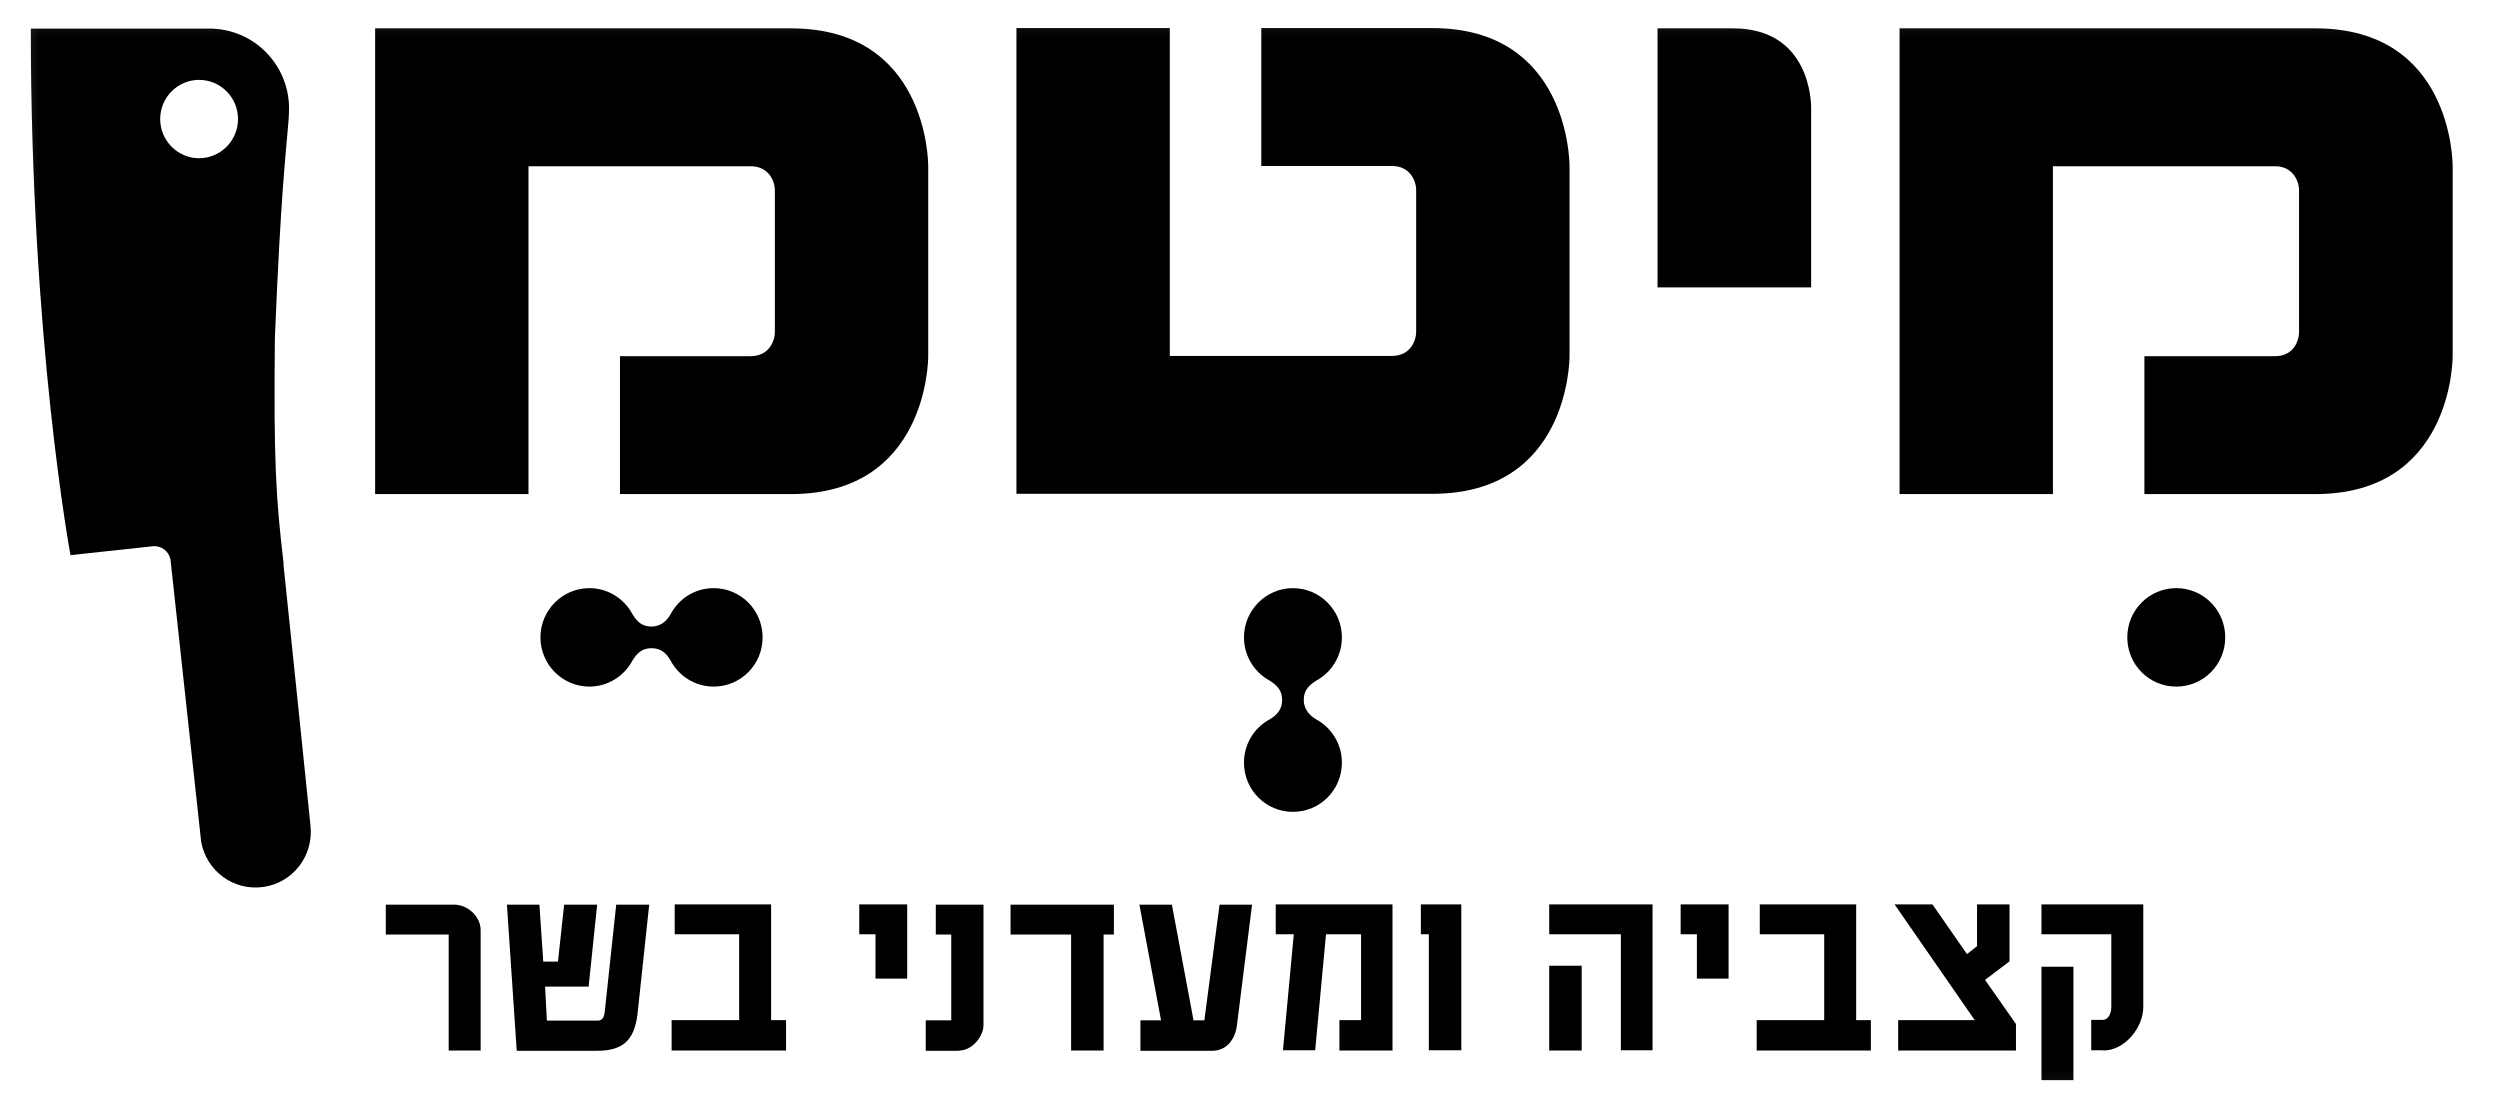 <svg width="97" height="43" viewBox="0 0 97 43" fill="none" xmlns="http://www.w3.org/2000/svg">
<mask id="mask0_3805_10074" style="mask-type:luminance" maskUnits="userSpaceOnUse" x="0" y="0" width="97" height="43">
<path d="M96.163 0.1H0.203V42.91H96.163V0.1Z" fill="white"/>
</mask>
<g mask="url(#mask0_3805_10074)">
<path d="M84.439 26.64C85.489 26.64 86.339 25.79 86.339 24.73C86.339 23.67 85.489 22.82 84.439 22.82C83.389 22.82 82.539 23.67 82.539 24.73C82.539 25.79 83.389 26.64 84.439 26.64Z" fill="black"/>
<path d="M39.438 19.16H55.578C60.837 19.16 60.898 14.03 60.898 13.81V6.44C60.898 6.22 60.828 1.09 55.578 1.09H48.938V6.44H54.008C54.697 6.44 54.947 7 54.947 7.38V12.87C54.947 13.25 54.697 13.81 54.008 13.81H45.388V1.09H39.438V19.15V19.16Z" fill="black"/>
<path d="M73.703 1.1H89.843C95.103 1.1 95.163 6.23 95.163 6.45V13.82C95.163 14.04 95.093 19.17 89.843 19.17H83.203V13.82H88.273C88.963 13.82 89.203 13.26 89.203 12.88V7.39C89.203 7.01 88.953 6.45 88.273 6.45H79.653V19.17H73.703V1.11V1.1Z" fill="black"/>
<path d="M14.555 1.1H30.695C35.955 1.1 36.015 6.23 36.015 6.45V13.82C36.015 14.04 35.945 19.17 30.695 19.17H24.055V13.82H29.125C29.815 13.82 30.065 13.26 30.065 12.88V7.39C30.065 7.01 29.815 6.45 29.125 6.45H20.505V19.17H14.555V1.11V1.1Z" fill="black"/>
<path d="M64.323 11.15H70.272V4.17C70.272 4.05 70.272 1.1 67.243 1.1H64.312V11.15H64.323Z" fill="black"/>
<path d="M11.005 21.869C10.705 19.329 10.615 17.879 10.665 13.119C10.895 7.519 11.075 6.159 11.195 4.679C11.205 4.559 11.215 4.339 11.215 4.209C11.215 2.499 9.835 1.109 8.125 1.109H1.195C1.195 13.289 2.735 21.539 2.735 21.539L5.895 21.199C6.235 21.149 6.545 21.369 6.615 21.709L7.805 32.659C8.005 33.779 9.035 34.559 10.175 34.419C11.355 34.279 12.185 33.199 12.045 32.019C12.045 31.999 11.075 22.599 10.995 21.869M9.235 4.619C9.235 5.459 8.555 6.139 7.725 6.139C6.895 6.139 6.215 5.459 6.215 4.619C6.215 3.779 6.895 3.099 7.725 3.099C8.555 3.099 9.235 3.779 9.235 4.619Z" fill="black"/>
<path d="M52.066 24.73C52.066 23.68 51.216 22.82 50.166 22.82C49.116 22.82 48.266 23.68 48.266 24.73C48.266 25.46 48.676 26.09 49.266 26.41C49.586 26.61 49.746 26.82 49.746 27.16C49.746 27.51 49.566 27.73 49.266 27.91C48.666 28.23 48.266 28.87 48.266 29.59C48.266 30.65 49.116 31.5 50.166 31.5C51.216 31.5 52.066 30.65 52.066 29.59C52.066 28.86 51.656 28.23 51.066 27.91C50.786 27.75 50.586 27.49 50.586 27.16C50.586 26.85 50.706 26.64 51.066 26.41C51.666 26.09 52.066 25.45 52.066 24.73Z" fill="black"/>
<path d="M22.869 22.82C21.819 22.82 20.969 23.68 20.969 24.73C20.969 25.78 21.819 26.64 22.869 26.64C23.589 26.64 24.219 26.23 24.539 25.63C24.729 25.31 24.949 25.15 25.279 25.15C25.629 25.15 25.849 25.33 26.019 25.63C26.339 26.23 26.969 26.64 27.689 26.64C28.739 26.64 29.589 25.79 29.589 24.73C29.589 23.67 28.739 22.82 27.689 22.82C26.959 22.82 26.339 23.23 26.019 23.83C25.859 24.12 25.609 24.31 25.279 24.31C24.969 24.31 24.759 24.19 24.539 23.83C24.219 23.23 23.589 22.82 22.869 22.82Z" fill="black"/>
<path d="M18.649 40.76V36.09C18.649 35.55 18.139 35.1 17.619 35.1H14.969V36.26H17.409V40.76H18.649ZM25.189 35.1H23.909L23.469 39.21C23.449 39.46 23.379 39.6 23.189 39.6H21.219L21.149 38.28H22.839L23.169 35.1H21.889L21.649 37.31H21.079L20.929 35.1H19.669L20.049 40.77H23.179C24.319 40.77 24.649 40.21 24.749 39.22L25.189 35.1ZM30.499 40.76V39.58H29.919V35.09H26.179V36.25H28.679V39.58H26.059V40.76H30.489H30.499ZM35.199 37.98V35.09H33.339V36.25H33.969V37.97H35.199V37.98ZM37.229 40.76C37.709 40.76 38.159 40.22 38.159 39.78V35.1H36.309V36.26H36.909V39.59H35.919V40.77H37.219L37.229 40.76ZM43.219 36.26V35.1H39.209V36.26H41.559V40.76H42.819V36.26H43.219ZM48.579 35.1H47.319L46.729 39.59H46.309L45.469 35.1H44.209L45.049 39.59H44.249V40.77H47.039C47.619 40.77 47.929 40.28 47.989 39.81L48.579 35.11V35.1ZM54.029 40.76V35.09H49.499V36.25H50.199L49.779 40.75H51.029L51.449 36.25H52.809V39.58H51.969V40.76H54.039H54.029ZM56.699 40.76V35.09H55.129V36.25H55.439V40.75H56.699V40.76ZM64.119 40.76V35.09H60.109V36.25H62.889V40.75H64.119V40.76ZM61.369 37.47H60.109V40.76H61.369V37.47ZM67.069 37.98V35.09H65.209V36.25H65.839V37.97H67.069V37.98ZM72.589 40.76V39.58H72.019V35.09H68.279V36.25H70.779V39.58H68.159V40.76H72.589ZM78.219 40.76V39.73L77.019 38.02L77.969 37.3V35.09H76.709V36.71L76.319 37.02L74.979 35.09H73.509L76.619 39.58H73.649V40.76H78.229H78.219ZM81.609 40.76C82.459 40.76 83.159 39.85 83.159 39.08V35.09H79.209V36.25H81.919V39.07C81.919 39.33 81.799 39.57 81.589 39.57H81.139V40.75H81.609V40.76ZM80.449 37.51H79.209V41.91H80.449V37.51Z" fill="black"/>
</g>
</svg>
